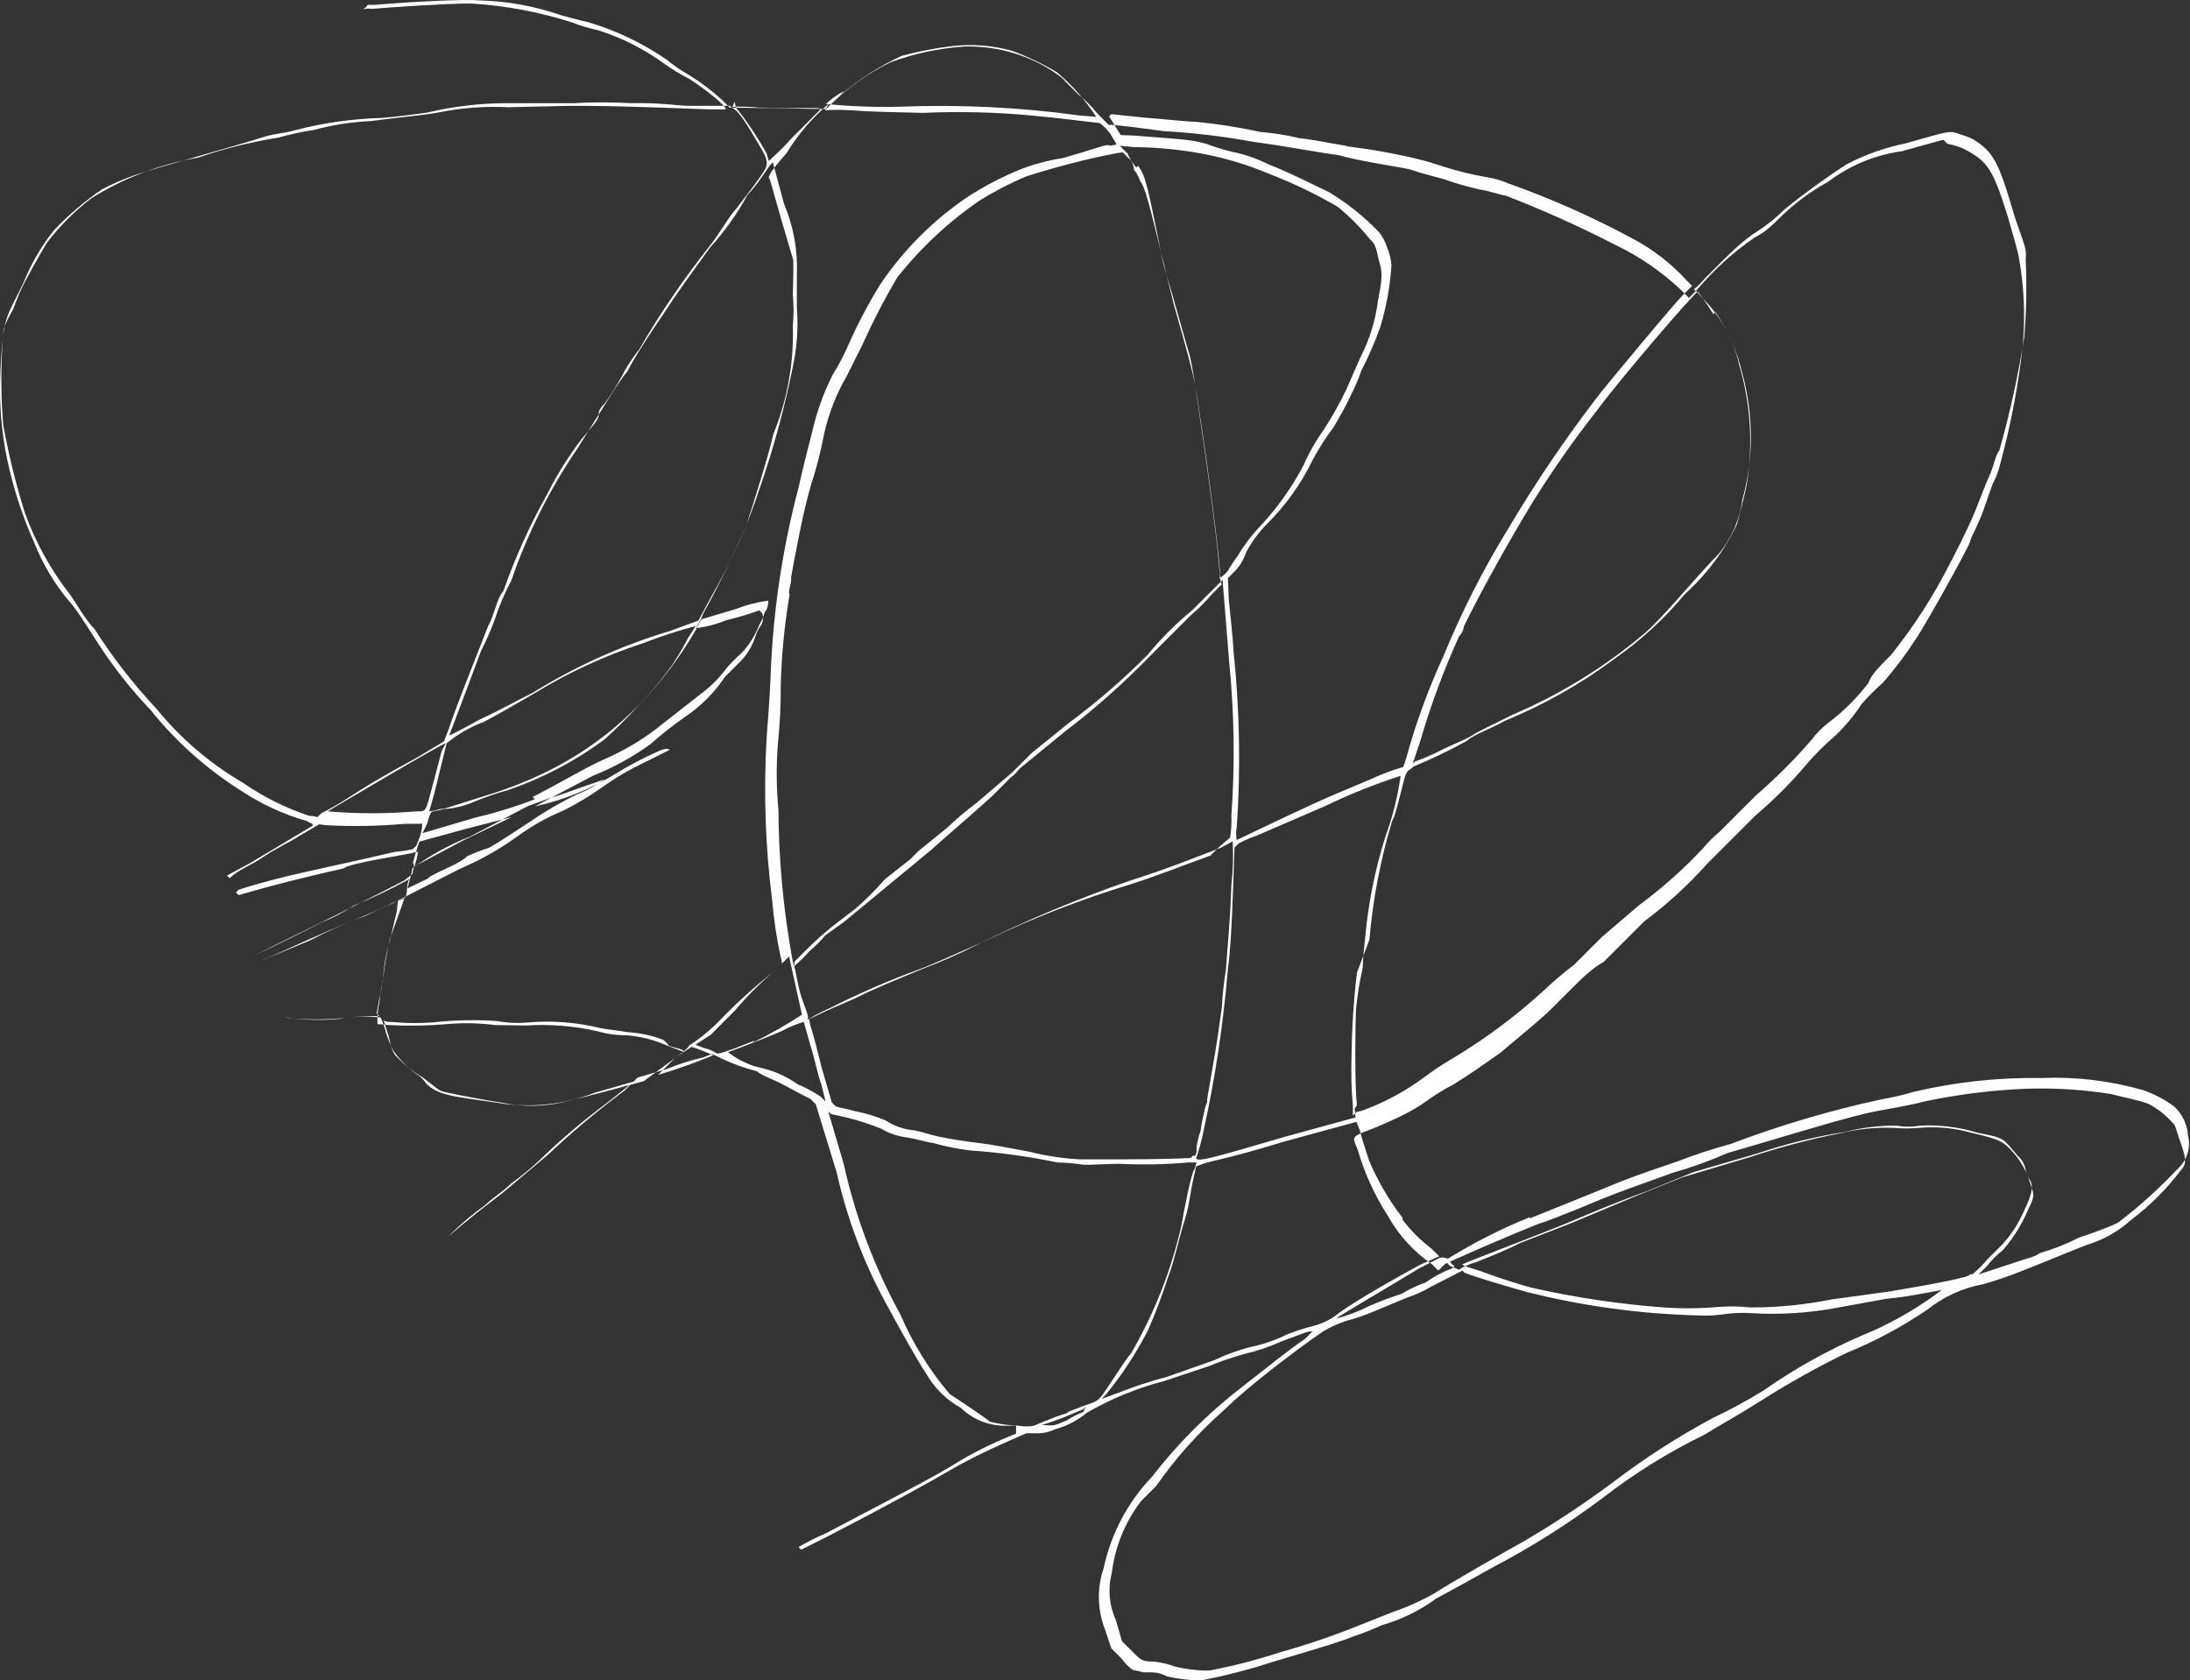 <?xml version="1.0" encoding="UTF-8"?> <svg xmlns="http://www.w3.org/2000/svg" width="1079" height="828" viewBox="0 0 1079 828" fill="none"><rect x="0" y="0" width="1079" height="828" fill="#333333" stroke="none"/><path d="M998.036 127.861C998.633 140.516 998.409 153.197 997.366 165.824C994.405 184.782 990.296 203.542 985.06 222.003C983.303 223.759 982.204 230.123 980.228 234.293C978.251 238.463 975.177 246.802 973.42 251.191C971.663 255.58 967.711 264.359 960.904 277.308C952.779 293.426 942.993 308.654 931.705 322.741C924.9 329.545 922.266 332.179 920.509 336.569C914.961 343.84 908.464 350.337 901.192 355.885C897.94 358.309 895.057 361.192 892.633 364.445C884.166 374.245 874.995 383.416 865.195 391.883C856.415 400.663 848.293 408.785 847.195 409.882C844.232 412.32 841.512 415.04 839.074 418.004C829.42 428.317 818.839 437.724 807.465 446.102L789.248 461.687C784.419 466.516 778.053 472.882 775.639 475.296C770.682 479.077 765.919 483.107 761.371 487.371C747.42 500.225 732.197 511.626 715.937 521.397C710.999 524.258 706.236 527.41 701.672 530.837C692.975 537.278 683.452 542.521 673.359 546.426C673.359 546.426 669.628 547.963 668.531 547.744L666.556 549.719L666.558 544.892C665.82 536.795 665.603 528.66 665.907 520.535C666.037 506.747 666.92 492.974 668.553 479.281L674.703 463.041C676.393 443.175 680.15 423.537 685.913 404.448C687.669 402.692 691.405 384.039 692.723 381.405C694.04 378.772 693.82 380.308 696.454 377.674C705.386 373.993 714.106 369.814 722.571 365.158C725.644 362.085 735.738 358.571 741.225 355.278C760.677 347.312 779.04 336.91 795.874 324.32C808.722 315.286 820.311 304.582 830.336 292.491C841.015 282.883 849.672 271.243 855.801 258.252C857.559 251.668 859.975 242.67 860.635 238.501C863.783 218.936 862.515 198.918 856.923 179.913C854.067 167.162 847.595 155.507 838.282 146.345C837.24 144.916 835.982 143.658 834.553 142.616C836.551 140.963 838.388 139.126 840.041 137.128L847.505 129.665C850.797 126.372 859.357 117.812 865.722 114.08C870.707 110.838 875.341 107.086 879.55 102.884C889.27 95.061 899.379 87.734 909.839 80.931C919.044 76.156 928.868 72.682 939.027 70.608C961.631 64.237 960.314 64.238 965.799 66.211C967.984 66.833 970.114 67.639 972.162 68.622C982.035 74.983 984.447 78.713 992.557 106.578C997.38 121.06 998.696 122.375 998.036 127.861ZM667.435 546.208L667.872 550.598L633.418 560.044C596.769 570.808 590.185 572.566 589.308 570.811C590.877 566.296 592.125 561.675 593.043 556.985C598.748 530.942 602.715 504.551 604.918 477.984C606.238 467.89 606.9 456.26 607.564 436.73L608.229 417.639L610.204 415.664C610.204 415.664 615.033 413.029 618.764 411.93L652.78 397.218C664.86 391.389 677.325 386.4 690.089 382.284C688.66 392.468 686.157 402.472 682.619 412.129C677.394 428.679 674.003 445.752 672.509 463.041C672.068 467.43 671.408 472.917 671.407 476.867C669.869 483.592 668.768 490.408 668.109 497.274C667.667 506.93 667.439 534.359 668.532 544.672L667.435 546.208ZM690.896 600.84C695.035 606.308 699.907 611.18 705.374 615.318L709.103 619.048L699.667 623.22C689.132 628.929 669.16 640.126 659.722 646.932C656.092 649.982 651.813 652.16 647.212 653.299C642.812 654.413 638.488 655.806 634.265 657.472C628.349 660.395 622.078 662.536 615.611 663.841C609.649 665.428 603.845 667.561 598.273 670.211L575.231 678.337C567.04 680.509 558.979 683.15 551.089 686.245L542.751 689.319L544.726 687.344C551.407 679.175 557.358 670.436 562.508 661.226L565.582 655.519C569.327 646.991 572.626 638.274 575.466 629.403C578.101 623.258 581.178 608.774 583.594 601.532C586.01 594.29 586.671 585.732 587.989 580.904L589.307 574.76C589.307 574.76 589.307 574.76 592.818 573.442C596.33 572.124 607.302 570.365 632.101 562.677L668.31 552.791L670.064 557.179C670.722 560.471 672.695 565.956 674.449 571.66C678.747 581.849 684.35 591.436 691.116 600.182L690.896 600.84ZM714.149 621.46C714.844 622.366 715.656 623.178 716.562 623.873L715.465 624.97C710.78 626.709 706.352 629.072 702.298 631.995C698.234 633.4 694.334 635.241 690.666 637.485C685.143 639.234 679.722 641.287 674.426 643.635C669.243 646.25 663.799 648.311 658.185 649.785C659.283 648.687 686.937 632.44 699.227 624.975L709.104 619.925C709.104 619.925 711.079 618.827 714.37 620.801L714.149 621.46ZM753.654 600.381L783.063 588.523C804.131 579.739 807.861 578.64 826.515 572.271C835.06 568.947 843.779 566.087 852.632 563.704C876.771 554.527 901.566 547.183 926.807 541.736C932.218 540.819 937.569 539.572 942.828 538.001C963.461 533.141 984.614 530.85 1005.81 531.179C1022.62 530.477 1039.44 532.472 1055.62 537.088C1061.2 538.963 1066.46 541.701 1071.19 545.202C1075.22 548.895 1077.66 554.007 1077.99 559.463C1078.73 562.352 1078.68 565.39 1077.83 568.25C1076.98 571.111 1075.36 573.687 1073.16 575.702C1064.28 585.154 1054.66 593.888 1044.4 601.824C1043.09 603.141 1033.21 606.875 1023.99 609.95C1017.96 613.048 1011.64 615.549 1005.12 617.416C1003.25 618.652 1001.16 619.545 998.976 620.052L974.836 627.959L979.226 623.568C981.387 620.774 983.895 618.267 986.689 616.106C991.91 610.167 996.136 603.422 999.202 596.133C1002.5 589.33 1002.5 589.329 999.866 581.869C997.993 576.006 994.762 570.669 990.436 566.293C986.707 562.563 985.61 561.466 971.347 558.179C962.868 555.772 954.014 554.957 945.235 555.775C941.438 556.107 937.62 556.108 933.824 555.779C924.675 555.343 915.51 556.232 906.614 558.421C891.68 561.369 876.948 565.257 862.505 570.064L828.708 580.168L805.883 589.393L773.403 603.008L749.043 612.452C741.8 616.185 731.706 620.137 727.317 621.894C724.302 622.729 721.42 623.986 718.757 625.628C718.757 625.628 718.757 625.627 714.149 623.654C713.5 622.708 712.682 621.89 711.736 621.241C725.101 612.805 739.206 605.602 753.875 599.723L753.654 600.381ZM971.105 627.741C969.832 628.721 968.313 629.329 966.716 629.498C959.913 631.475 943.015 634.333 929.849 636.532L902.419 640.27C889.272 642.929 875.892 644.257 862.481 644.233C856.208 643.564 849.881 643.567 843.608 644.24C835.718 644.796 827.8 644.799 819.91 644.247C798.425 642.657 777.085 639.511 756.058 634.832C751.011 633.736 736.749 629.132 732.361 627.378C727.973 625.624 719.855 623.651 720.514 622.993C721.172 622.334 765.503 605.644 776.476 600.813C782.621 598.178 797.763 591.81 811.37 586.978L834.415 577.533L866.016 568.307C880.024 563.561 894.414 560.033 909.028 557.761C917.335 555.589 925.899 554.552 934.483 554.68C938.258 555.338 942.119 555.336 945.894 554.677C955.537 554.134 965.196 555.321 974.418 558.18C988.023 560.809 986.706 560.809 994.164 569.584C996.356 571.498 997.762 574.153 998.112 577.042C998.604 578.857 999.421 580.567 1000.52 582.089C1001.84 585.599 1001.18 588.891 995.033 601.181C992.763 605.468 989.96 609.451 986.69 613.034L979.226 620.497C976.961 623.199 974.465 625.695 971.764 627.96L971.105 627.741ZM961.667 633.23C958.587 634.495 955.705 636.196 953.108 638.28C941.882 646.369 929.724 653.077 916.895 658.259C900.083 665.548 884.053 674.523 869.05 685.046C860.964 690.035 852.611 694.58 844.03 698.659C826.82 707.859 810.38 718.431 794.868 730.272C780.711 740.81 765.982 750.559 750.751 759.472C742.85 763.863 716.514 778.793 706.637 785.159C700.067 788.878 693.16 791.966 686.008 794.382L669.987 800.751C657.154 805.951 644.039 810.425 630.703 814.149C619.28 817.907 607.625 820.916 595.811 823.157C590.119 823.192 584.444 822.531 578.914 821.188C575.722 820.022 572.411 819.213 569.041 818.777C563.994 818.559 562.896 818.78 559.606 815.489L552.806 808.689L549.738 798.156C546.446 790.934 545.751 782.795 547.77 775.116C549.326 762.182 554.332 749.902 562.264 739.563L569.727 732.101C579.304 718.364 590.509 705.834 603.093 694.785C614.288 683.59 639.749 664.272 652.04 655.93C655.577 653.845 659.329 652.151 663.233 650.879C668.557 649.443 673.765 647.608 678.814 645.389L693.079 639.459C697.293 638.082 701.341 636.241 705.149 633.97L715.026 628.92L720.512 626.065L721.609 627.162C727.972 629.574 740.478 633.301 752.107 636.588C780.036 643.623 808.666 647.515 837.463 648.191C840.98 648.36 844.505 648.212 847.996 647.749C853.148 646.934 858.375 646.711 863.576 647.086C877.383 647.869 891.235 646.981 904.831 644.439L928.97 640.042C942.576 638.721 952.67 636.085 960.131 635.204L965.178 633.668L961.667 633.23ZM525.632 696.347C518.17 698.544 511.368 701.837 509.393 702.496C506.928 702.968 504.396 702.969 501.931 702.499C497.119 702.371 492.336 701.709 487.669 700.528C485.914 698.773 471.654 689.342 467.924 686.93C457.894 675.129 449.688 661.892 443.58 647.658C430.84 624.458 421.465 599.562 415.735 573.718L408.063 547.608L409.38 548.924L417.279 550.677C423.031 552.11 428.676 553.941 434.174 556.157C438.204 558.53 442.689 560.025 447.337 560.543C451.506 561.2 457.212 562.953 459.626 563.171C465.731 564.917 471.967 566.163 478.275 566.896C492.657 567.887 506.954 569.862 521.064 572.807C525.254 572.872 529.434 573.237 533.571 573.9C537.302 574.118 545.421 573.458 551.565 573.456C562.904 574.011 574.267 573.787 585.577 572.787L589.527 572.785L588.648 575.858C586.892 577.614 583.156 597.583 582.056 603.947C577.007 626.072 568.64 647.307 557.24 666.933C554.167 670.006 544.507 686.246 541.873 688.88C539.239 691.514 538.8 690.637 526.291 695.688L525.632 696.347ZM533.751 695.686C530.918 696.814 528.199 698.211 525.632 699.857C519.487 702.492 519.486 702.493 515.756 702.275C512.025 702.057 511.367 703.154 523.218 698.761L533.752 694.369L535.069 693.052L533.751 695.686ZM500.613 706.449C491.291 710.057 482.266 714.387 473.619 719.403C460.67 727.527 445.526 735.213 406.68 755.632C402.162 757.562 397.766 759.761 393.513 762.219C393.788 762.795 394.252 763.26 394.829 763.535L407.119 757.387C440.698 740.041 460.669 728.844 469.229 723.794C477.789 718.744 492.493 711.937 498.638 709.302L505.66 706.228L510.488 706.227C513.746 706.34 516.984 705.661 519.924 704.249C525.633 702.672 530.945 699.902 535.507 696.124C547.398 689.228 560.17 683.983 573.474 680.532L595.858 673.065C601.511 670.736 607.302 668.755 613.196 667.134C619.609 665.632 625.858 663.498 631.85 660.764L643.701 656.372L646.772 655.933L643.041 659.664C634.92 665.152 623.288 674.591 611.436 683.811C595.007 696.532 580.256 711.283 567.535 727.712C555.646 740.16 547.437 755.659 543.82 772.485C540.398 782.408 540.628 793.223 544.469 802.986L547.539 812.2L552.584 817.246C554.123 819.477 556.056 821.41 558.288 822.949C558.288 822.949 561.359 823.388 563.334 824.046L568.161 824.044C570.545 824.2 572.867 824.872 574.964 826.016C580.501 827.321 586.169 827.983 591.859 827.986C603.668 825.723 615.322 822.715 626.752 818.978C654.842 810.631 660.548 808.873 666.473 806.458C671.396 804.803 676.231 802.897 680.958 800.747C690.596 797.986 699.663 793.525 707.733 787.573C713.22 784.719 727.047 777.034 736.045 771.984C754.857 762.109 772.839 750.729 789.817 737.955C805.32 725.956 822.016 715.582 839.639 706.998C851.93 699.534 853.905 698.875 870.586 688.336C881.34 681.531 898.238 672.09 909.87 666.601C923.822 660.916 937.137 653.777 949.595 645.303C957.573 638.94 966.996 634.64 977.029 632.785C983.581 630.94 990.027 628.742 996.34 626.197C1009.95 620.926 1025.53 614.119 1031.23 612.362C1038.13 609.895 1044.47 606.088 1049.89 601.163C1059.29 594.11 1067.64 585.759 1074.7 576.359C1077.77 573.286 1076.67 569.556 1074.04 562.096C1071.41 554.637 1072.29 555.075 1069.88 552.662C1066.63 549.077 1062.77 546.105 1058.47 543.888C1054.08 542.134 1044.86 540.382 1040.04 539.067C1026.4 536.913 1012.59 536.036 998.784 536.447C981.964 537.099 965.227 539.161 948.75 542.608C943.922 543.926 934.706 545.683 927.245 547.002C919.784 548.321 911.005 550.52 888.62 557.11C866.236 563.7 859.872 565.676 851.313 568.093C842.401 571.998 833.236 575.299 823.882 577.976C806.544 584.345 797.766 586.981 777.794 595.545C769.894 598.62 760.896 602.353 758.043 603.012C741.145 609.82 725.563 616.628 711.956 622.776L708.663 626.069L705.592 622.998C696.507 616.766 688.997 608.505 683.656 598.868C677.217 588.889 672.268 578.023 668.964 566.615C666.333 560.472 666.333 560.472 670.722 558.277C677.523 555.771 684.19 552.911 690.694 549.712C694.747 547.759 698.637 545.483 702.326 542.906C706.688 539.672 711.314 536.808 716.153 534.344C725.371 528.635 730.42 524.903 739.199 518.756C752.807 507.341 759.611 501.854 765.318 496.146C766.416 495.049 770.806 490.659 774.537 486.928C778.269 483.196 784.635 476.83 790.122 473.975C798.243 465.854 801.316 462.781 810.096 454.001C821.424 445.568 831.868 436.006 841.266 425.464C846.973 419.757 851.362 415.367 864.971 401.758C873.912 394.191 882.208 385.895 889.775 376.954C894.208 371.745 899.054 366.899 904.263 362.466C909.177 357.798 913.524 352.568 917.214 346.883C920.507 343.159 924.027 339.639 927.751 336.346C933.594 329.641 938.949 322.526 943.776 315.056C948.825 307.813 968.806 271.6 970.563 267.211C970.911 265.664 971.504 264.182 972.32 262.821L976.272 254.043L981.763 238.462C983.437 235.349 984.693 232.028 985.496 228.586C990.811 209.092 994.56 189.204 996.707 169.115C997.873 155.117 997.213 141.029 994.745 127.204C994.307 124.132 991.677 115.355 989.266 106.798C981.813 83.102 979.4 79.373 966.894 73.014C964.475 72.069 961.979 71.335 959.434 70.822L957.46 68.847L936.831 74.558C923.75 76.354 911.352 81.499 900.839 89.492C891.623 94.532 883.193 100.893 875.817 108.372C873.842 110.347 869.672 114.517 864.624 116.932C853.893 124.287 844.218 133.076 835.87 143.054C832.797 146.127 832.138 146.787 832.138 146.787L828.409 143.057C818.819 133.953 807.864 126.404 795.94 120.685C778.314 111.631 760.225 103.506 741.748 96.345C738.676 95.907 733.191 93.934 728.583 93.277C722.713 91.931 716.925 90.248 711.249 88.236C706.421 86.921 699.4 85.168 695.89 83.852C692.379 82.537 670.218 79.691 659.467 76.402C655.736 76.184 628.308 71.147 618.434 70.053C603.426 67.262 588.256 65.434 573.013 64.581C561.823 63.049 548.656 61.298 546.242 61.518L544.926 60.202C544.926 60.202 543.61 58.886 540.539 55.815C537.84 52.393 534.748 49.3 531.326 46.602L524.964 40.24C524.278 39.326 523.465 38.513 522.551 37.827C515.622 32.619 507.823 28.683 499.515 26.203C491.624 23.821 483.401 22.714 475.158 22.921C462.786 23.758 450.595 26.347 438.949 30.612C428.194 35.819 418.339 42.712 409.758 51.029L407.124 53.663L399.663 53.665C394.836 53.666 384.084 53.011 375.526 53.233L359.507 53.02L355.778 49.291C350.777 44.681 345.34 40.566 339.544 37.007C335.603 34.771 331.86 32.203 328.355 29.331C316.525 21.212 303.497 14.996 289.742 10.91C285.353 10.034 279.648 8.281 276.795 7.623C263.527 2.972 249.603 0.459 235.544 0.176C230.058 -0.48 203.725 0.844 193.192 1.726C182.659 2.607 185.074 2.386 181.124 2.387C180.536 3.384 179.706 4.214 178.71 4.802C180.104 4.25 181.623 4.098 183.098 4.362C191.217 3.701 219.086 1.717 231.813 1.713C248.894 2.715 265.778 5.881 282.06 11.133C286.115 12.729 290.299 13.975 294.567 14.859C306.375 18.578 317.493 24.208 327.477 31.526C331.391 34.298 335.497 36.789 339.763 38.981C346.784 43.368 359.289 53.239 357.313 53.898L349.852 53.901C298.285 51.942 291.922 52.164 279.634 52.168L250.449 52.835C239.201 52.259 227.924 53.073 216.874 55.26C206.121 57.238 202.391 57.02 182.641 59.66C173.146 60.092 163.727 61.567 154.552 64.057C148.699 64.926 142.909 66.174 137.216 67.793C123.717 69.941 110.428 73.249 97.495 77.68C78.883 80.877 61.068 87.665 45.044 97.666C36.798 103.99 29.418 111.37 23.094 119.616C19.361 125.981 12.555 137.613 9.48 144.636L6.406 152.537C4.596 155.542 3.054 158.698 1.796 161.973C1.356 166.362 0.255 176.237 0.031 188.745C-0.251 203.375 1.367 217.98 4.845 232.191C7.79 244.307 11.825 256.13 16.902 267.517C20.888 277.497 26.361 286.815 33.132 295.159C36.861 298.888 42.563 308.103 47.388 315.562C55.165 327.82 64.128 339.282 74.149 349.785C86.747 365.484 101.871 378.976 118.9 389.708C128.9 396.304 139.85 401.333 151.371 404.62C152.468 405.717 155.101 405.716 153.784 407.033L123.277 425.256L111.865 431.402L113.181 432.719C117.352 428.548 123.058 426.791 129.862 422.18C136.665 417.57 143.468 414.716 147.858 411.643L157.296 406.153L160.368 406.591C173.459 407.31 186.585 407.086 199.646 405.921L207.108 405.917C208.205 404.82 208.423 407.234 206.886 412.282L205.129 416.671L203.374 418.427C200.482 419.069 197.548 419.511 194.595 419.747C159.044 428.097 139.075 431.394 117.568 438.423L116.251 439.74L117.567 441.056C134.904 436.004 150.045 432.269 169.357 427.874C171.771 425.459 196.569 421.722 202.713 420.403C203.772 420.023 204.882 419.8 206.006 419.743L205.346 423.035C204.686 425.888 203.37 428.521 203.37 429.837C203.369 431.154 201.613 431.594 199.637 433.57C183.616 442.133 151.793 457.722 125.018 470.897C138.844 464.529 148.721 459.479 158.597 454.428C164.064 452.28 169.287 449.558 174.179 446.305C183.331 442.556 192.27 438.304 200.954 433.569L203.588 430.935L201.832 432.691C201.009 434.328 200.56 436.126 200.514 437.957C200.493 439.371 200.27 440.776 199.854 442.128L179.443 451.57C173.738 453.327 162.545 458.378 153.986 462.111C145.427 465.844 137.746 469.576 127.212 473.968L152.669 463.428C160.807 459.195 169.158 455.383 177.688 452.009C183.614 449.593 190.637 446.518 193.71 444.762L199.196 442.785L191.948 463.195C190.613 469.137 189.586 475.142 188.87 481.189C188.472 484.817 187.81 488.411 186.891 491.943L185.573 499.403L186.89 500.72C182.496 500.604 178.098 500.753 173.722 501.164C162.58 502.593 151.308 502.67 140.15 501.393L134.005 501.395L141.465 501.393C149.963 502.664 158.587 502.882 167.139 502.043C173.875 500.845 180.749 500.62 187.548 501.378C188.645 503.781 189.524 506.278 190.177 508.838C191.157 511.836 192.329 514.768 193.686 517.615C196.982 522.166 200.98 526.165 205.532 529.46C207.298 530.583 208.796 532.081 209.919 533.848C215.622 539.551 222.425 540.207 244.367 543.272C260.74 546.157 277.594 544.481 293.084 538.428L312.176 532.936L307.786 537.327C294.589 547.109 281.982 557.665 270.033 568.938L247.644 587.816C236.45 596.378 230.744 600.768 220.867 609.329L215.817 614.378C218.232 611.964 220.866 609.33 222.622 607.574C227.647 602.591 233.081 598.038 238.866 593.962C241.939 590.889 248.084 586.938 251.815 583.207C258.062 578.714 263.935 573.722 269.374 568.28C278.765 559.446 288.659 551.164 299.006 543.474L311.517 533.595L314.151 530.962L328.415 526.788C334.235 524.363 340.258 522.451 346.411 521.076L350.801 519.319L355.847 521.731C361.346 524.31 367.076 526.365 372.961 527.87C374.935 529.844 380.639 531.598 386.343 534.669C392.048 537.739 396.874 540.37 399.288 541.467L401.92 544.099L412.222 577.67C417.213 599.952 425.256 621.437 436.121 641.517C444.893 657.752 453.007 672.014 456.078 676.401C460.125 683.681 466.127 689.684 473.407 693.731C476.366 696.608 479.87 698.865 483.713 700.371C487.556 701.877 491.66 702.602 495.787 702.501L500.615 702.499L500.613 706.449ZM362.799 54.554C366.528 58.283 371.352 67.059 374.642 72.544C377.932 78.029 378.809 80.662 376.394 84.393C373.979 88.124 370.247 93.172 362.564 103.049C359.491 106.122 354.66 114.901 349.611 121.267C336.825 137.373 325.231 154.392 314.924 172.187C311.528 176.403 308.585 180.964 306.142 185.795C303.699 190.271 300.986 194.595 298.019 198.743C296.702 200.06 294.726 202.036 294.945 204.45C295.164 206.864 290.555 211.472 286.604 216.301C280.129 224.746 274.469 233.785 269.699 243.297C261.073 258.658 253.799 274.741 247.959 291.361C244.886 294.434 243.566 303.211 240.493 308.479C232.367 329.328 224.899 347.763 221.165 358.955L218.751 365.319L205.581 373.223C189.34 382.006 180.781 387.055 169.368 394.52C165.819 396.758 162.156 398.81 158.394 400.668L156.419 402.643C155.068 402.227 153.664 402.006 152.25 401.986C140.716 398.13 129.785 392.667 119.779 385.758C103.426 376.228 88.933 363.818 77.001 349.127C65.644 337.01 55.438 323.863 46.512 309.858C42.125 305.47 37.738 297.572 34.668 293.185C24.967 280.823 17.339 266.966 12.08 252.157C7.687 238.054 4.173 223.691 1.561 209.151C0.521 196.157 0.379 183.107 1.135 170.092C1.241 163.134 2.972 156.295 6.188 150.122L11.457 139.588C15.186 130.18 20.291 121.378 26.607 113.47C33.751 105.896 41.7 99.124 50.312 93.275C55.345 90.652 60.551 88.377 65.894 86.467C74.234 83.392 122.074 70.212 128.219 68.015C134.364 65.819 138.972 66.037 145.775 64.06C159.623 60.482 173.832 58.489 188.128 58.121C196.247 57.46 205.903 56.14 210.512 55.481C223.377 52.393 236.563 50.841 249.792 50.86L282.268 50.85C291.769 50.293 301.293 50.291 310.793 50.841C317.31 50.702 323.831 50.919 330.324 51.492C334.62 52.002 338.944 52.221 343.27 52.147L354.241 52.144L359.507 52.142L362.799 54.554ZM360.825 52.58C365.218 52.462 369.614 52.607 373.99 53.015L392.641 53.229L401.419 53.226C401.419 53.226 404.052 53.225 404.491 53.664L389.565 68.59C386.639 71.949 383.485 75.103 380.126 78.028L378.809 79.345L377.713 75.615C373.358 67.763 368.37 60.28 362.798 53.238C361.702 50.386 362.141 49.947 362.141 49.947L360.825 52.58ZM406.466 54.321C410.559 54.07 414.662 54.069 418.754 54.318C430.603 55.192 439.381 55.188 454.741 55.622C472.598 54.809 490.488 55.243 508.283 56.921C516.402 57.577 541.855 60.641 541.855 60.641C543.755 62.089 545.452 63.786 546.9 65.686L550.19 71.171L546.898 71.831C545.582 70.515 540.754 73.149 523.197 77.983C513.998 79.385 505.053 82.123 496.644 86.11C489.959 89.149 483.502 92.672 477.329 96.65C459.953 108.257 445.035 123.175 433.428 140.55C427.77 149.801 422.71 159.405 418.278 169.301C415.968 174.693 413.252 179.902 410.154 184.883C405.77 193.598 402.452 202.808 400.272 212.315C397.855 222.19 395.877 228.994 393.459 240.186C385.29 271.092 380.644 302.82 379.606 334.766C379.163 346.616 377.842 360.221 377.621 365.268C376.18 391.413 377.126 417.635 380.448 443.606C381.242 452.974 382.632 462.281 384.609 471.472C384.988 472.531 385.209 473.64 385.266 474.763C385.266 474.763 383.509 476.52 381.533 478.496C372.464 485.592 363.885 493.292 355.853 501.544C350.995 506.706 345.543 511.275 339.61 515.154C338.81 516.38 337.763 517.427 336.537 518.227L328.639 515.158C322.311 512.377 315.563 510.672 308.672 510.116C303.847 510.16 299.041 509.497 294.409 508.147C282.831 505.514 270.934 504.557 259.082 505.305L243.94 505.091C235.936 504.051 227.84 503.906 219.803 504.659C210.461 505.445 201.076 505.595 191.715 505.108C189.824 504.842 187.919 504.696 186.01 504.671C186.01 504.671 185.572 500.282 186.891 494.137C187.173 490.582 187.763 487.057 188.65 483.603C188.989 476.379 190.245 469.226 192.388 462.317L195.464 449.15L196.123 443.665L206 438.614L226.63 428.074C236.55 423.861 245.972 418.559 254.723 412.266C261.844 407.019 269.583 402.669 277.766 399.313C284.248 396.037 290.484 392.294 296.423 388.115C303.125 383.305 310.25 379.117 317.711 375.601L330.002 369.452C330.002 369.452 328.686 368.136 324.516 370.112C317.168 373.346 310.055 377.087 303.228 381.31C290.992 388.87 277.558 394.292 263.505 397.342L292.255 382.192C302.305 378.196 311.816 372.958 320.567 366.603C325.864 361.888 331.434 357.49 337.248 353.432C345.164 348.163 351.954 341.374 357.223 333.457C358.32 332.36 361.394 329.286 364.028 326.652C367.773 323.079 370.565 318.628 372.151 313.703C372.688 311.905 373.503 310.202 374.566 308.655C375.883 307.338 376.543 303.169 375.226 301.853L374.13 300.756C368.814 302.678 363.392 304.292 357.89 305.589C353.111 307.555 348.093 308.884 342.968 309.543C344.394 307.075 345.642 304.508 346.701 301.862C354.538 287.784 361.575 273.276 367.78 258.407C369.756 252.921 379.861 220.442 380.96 214.078C387.897 197.101 391.192 178.859 390.632 160.533C391.083 155.569 391.085 150.574 390.637 145.61L390.861 134.419L390.862 128.276L385.163 108.968C382.094 98.436 379.465 88.342 379.026 87.903C378.587 87.465 377.709 86.588 387.587 75.393C393.178 66.2 400.221 57.972 408.442 51.029L406.466 54.321ZM413.271 47.516C422.626 39.475 433.038 32.754 444.217 27.539C452.422 25.298 460.785 23.681 469.234 22.703C479.172 21.58 489.232 22.396 498.856 25.107C506.469 27.954 513.812 31.477 520.797 35.633C528.266 41.965 534.769 49.356 540.1 57.57L531.981 56.914C502.909 52.897 473.539 51.438 444.209 52.554C431.759 52.897 419.301 52.46 406.906 51.248C409.58 48.699 412.611 46.555 415.905 44.883L413.271 47.516ZM558.744 83.677C560.116 85.369 561.157 87.303 561.814 89.381C564.885 92.452 569.048 112.858 578.252 149.72C585.705 176.05 587.02 180.876 588.773 189.214C594.904 230.027 600.595 271.718 601.03 284.884L601.907 287.955L596.858 293.005C593.878 296.596 590.572 299.901 586.981 302.882L560.86 329.003C549.356 340.409 537.111 351.042 524.204 360.832L502.254 378.833C501.008 380.499 499.53 381.978 497.864 383.224L494.792 386.296L489.304 391.783C485.573 395.515 460.77 416.808 458.795 418.784L415.993 454.127L406.555 460.932C404.307 463.648 401.808 466.148 399.091 468.396C396.969 470.805 394.696 473.078 392.287 475.2C390.97 476.517 390.971 476.517 389 464.448C385.49 442.901 383.663 421.112 383.534 399.279C382.48 388.116 382.411 376.881 383.326 365.705C384.277 356.667 384.719 347.583 384.651 338.496C385.003 323.195 386.475 307.939 389.054 292.852C387.957 291.755 390.373 286.707 389.715 284.732C392.133 271.346 395.87 251.376 399.605 238.867C402.274 230.75 404.402 222.467 405.976 214.069C408.189 203.962 411.969 194.262 417.177 185.319L424.641 170.397C429.812 158.899 435.603 147.688 441.988 136.817C453.549 122.199 467.237 109.399 482.595 98.842C489.879 94.294 497.512 90.329 505.421 86.985C520.313 82.185 535.483 78.296 550.847 75.34L553.261 75.12L556.99 78.849C556.332 77.314 558.745 81.043 558.744 83.677ZM559.841 82.579C558.072 80.446 556.596 78.085 555.454 75.559L551.725 71.83L558.528 72.485C569.566 72.578 580.577 73.602 591.442 75.547C603.038 77.673 614.367 81.055 625.231 85.631C636.911 90.125 648.211 95.551 659.019 101.858C664.727 106.506 669.945 111.724 674.594 117.432C677.007 119.845 677.665 120.503 678.98 126.647C680.294 132.79 682.05 133.229 678.974 147.712C677.782 157.671 674.805 167.336 670.186 176.242L663.379 191.824C660.083 198.717 656.344 205.388 652.182 211.795C648.293 217.215 644.982 223.026 642.302 229.134C636.479 240.244 629.167 250.508 620.568 259.642C616.464 263.984 612.856 268.769 609.811 273.909C607.968 276.361 606.281 278.928 604.761 281.592C601.029 285.323 601.03 285.322 601.031 281.372C599.94 264.037 590.088 193.163 586.364 175.829C585.048 171.88 579.569 151.475 573.212 130.192C565.106 90.038 564.449 86.746 560.72 81.701L559.841 82.579ZM596.378 421.593C582.771 426.425 572.238 430.816 557.315 435.649C532.721 443.11 508.73 452.434 485.55 463.54C469.968 470.348 460.75 474.74 452.411 477.815C437.569 483.253 423.06 489.559 408.957 496.7C405.063 498.35 401.318 500.334 397.764 502.628C396.447 503.945 396.447 503.945 397.764 502.628C399.081 501.311 396.45 496.484 394.696 490.779C392.942 485.075 392.067 478.492 391.409 476.517L391.41 473.884L397.556 467.737C407.654 457.64 415.116 452.81 421.481 447.761C426.646 443.28 431.486 438.439 435.968 433.274L448.479 423.396L452.65 419.225L466.478 408.029C470.978 403.712 475.742 399.68 480.744 395.956L498.743 380.59C502.475 376.858 506.864 372.469 508.182 371.151L526.619 356.224C540.403 346.031 553.391 334.803 565.47 322.637C572.035 314.606 579.389 307.252 587.42 300.687L598.614 289.493C602.346 285.762 603.005 285.102 602.347 285.761L605.624 326.356C608.136 351.513 608.496 376.839 606.698 402.059C606.854 405.656 606.632 409.26 606.036 412.812C602.912 415.217 599.977 417.86 597.256 420.715L596.378 421.593ZM278.598 542.823C268.606 545.311 258.186 545.539 248.098 543.49C239.321 542.176 225.716 539.547 220.67 538.452C215.623 537.356 216.94 537.356 208.384 530.995C203.809 528.256 199.606 524.938 195.88 521.124C193.905 519.15 193.246 518.493 191.493 510.594L189.083 502.913C190.394 503.484 191.828 503.711 193.251 503.571C199.888 504.233 206.57 504.304 213.22 503.784C223.786 502.615 234.434 502.392 245.038 503.115C250.172 504.086 255.42 504.306 260.618 503.768C272.472 502.813 284.4 503.773 295.946 506.61C300.334 507.486 306.039 507.923 308.892 508.58C314.973 508.897 320.969 510.153 326.665 512.305C327.805 513.205 328.836 514.236 329.736 515.376L333.466 516.472C336.757 517.13 337.854 518.226 335.879 518.885L317.223 532.715C317.223 532.715 286.279 541.284 278.818 542.603L278.598 542.823ZM217.652 369.927L213.257 386.607C209.522 400.432 210.181 399.773 205.354 399.775C190.751 401.034 176.069 401.039 161.467 399.789C161.467 399.789 216.556 367.075 219.628 366.196L217.652 369.927ZM237.624 356.097C245.745 351.926 257.596 344.9 263.741 341.387C280.356 331.217 298.109 323.035 316.633 317.013C325.178 313.691 333.897 310.831 342.749 308.446L339.016 314.372C336.75 318.742 334.259 322.99 331.552 327.101C315.746 349.621 294.537 367.814 269.873 380.005C261.089 384.341 251.992 388.011 242.66 390.985L218.96 398.453C217.454 398.463 215.963 398.763 214.569 399.333L211.498 399.772L213.915 391.214L220.066 366.197C225.418 361.852 231.417 358.37 237.844 355.878L237.624 356.097ZM344.066 305.813L330.24 310.864C306.387 317.996 283.583 328.259 262.425 341.387C257.378 343.802 246.404 349.95 236.747 354.342C220.067 363.563 221.384 362.247 221.384 362.247C221.384 362.247 233.464 330.424 236.978 320.768C239.577 315.724 241.851 310.519 243.786 305.186C245.923 298.593 248.642 292.204 251.911 286.092C259.797 263.087 270.725 241.239 284.407 221.13L301.312 194.134C303.791 190.102 306.503 186.217 309.435 182.501C311.192 178.112 323.047 160.115 326.34 155.506C332.707 145.629 339.513 136.191 350.05 121.705C357.141 113.914 363.259 105.291 368.271 96.026C373.32 90.977 378.369 82.418 379.686 81.101C381.003 79.784 380.785 80.003 380.785 80.003L386.263 100.409C390.942 111.421 393.112 123.339 392.615 135.297L392.61 151.535C393.277 160.187 392.832 168.889 391.285 177.429C387.143 198.796 381.49 219.843 374.369 240.412C368.217 259.198 360.122 277.292 350.214 294.399L344.066 305.813ZM203.37 425.449C203.37 425.449 205.787 416.451 206.666 414.696L229.051 408.544L252.092 402.612L228.39 414.03L204.028 426.985L203.59 425.229L203.37 425.449ZM210.829 432.908L200.734 437.737C200.734 437.737 203.15 429.179 203.15 427.863C211.869 421.456 221.387 416.215 231.462 412.274L260.213 397.124L271.844 392.951C278.647 390.974 286.767 387.68 290.498 386.581L297.959 383.946C293.753 386.994 289.182 389.501 284.352 391.411C276.336 395.273 268.631 399.751 261.307 404.804C253.845 409.634 245.725 415.122 240.897 417.756C237.217 418.887 233.622 420.282 230.142 421.929C226.411 425.661 217.193 428.737 211.707 432.03L210.829 432.908ZM263.506 393.831C253.993 397.495 244.241 400.504 234.319 402.837L208.203 410.526L210.618 405.478C210.958 403.55 211.626 401.694 212.594 399.992L218.74 398.673C223.966 398.318 229.09 397.054 233.882 394.938C239.323 392.704 244.893 390.797 250.561 389.227C267.46 383.408 283.372 375.043 297.746 364.417C303.686 359.097 309.329 353.454 314.648 347.515C325.422 336.496 334.787 324.183 342.529 310.86L345.602 305.154L361.842 300.321C367.219 298.231 372.813 296.757 378.52 295.927C378.52 295.927 378.739 299.657 376.763 301.632C376.222 303.809 375.332 305.885 374.128 307.778C372.169 312.884 369.264 317.575 365.565 321.605C362.887 323.895 360.393 326.389 358.103 329.067C354.471 334.019 350.103 338.387 345.152 342.019L322.764 359.58C314.764 365.581 306.067 370.595 296.865 374.511C287.209 378.903 280.625 383.292 262.409 392.734L263.506 393.831ZM325.123 528.764C325.123 528.764 323.367 530.519 332.587 521.3L340.707 515.812C344.437 516.908 351.459 519.977 351.459 519.977C342.56 523.665 333.477 526.891 324.245 529.641L325.123 528.764ZM399.296 515.135C401.269 521.059 403.021 530.275 404.775 534.663L406.749 542.781L404.336 540.368C400.742 537.954 396.921 535.897 392.927 534.227C387.147 530.127 380.569 527.288 373.62 525.895C368.187 524.46 363.108 521.922 358.7 518.44C358.7 518.44 374.501 512.728 385.475 507.897C388.826 506.076 392.356 504.605 396.008 503.506L399.296 515.135ZM371.867 512.73C355.846 519.099 354.531 519.098 353.214 519.099C351.342 517.858 349.261 516.967 347.071 516.468C345.561 516.008 344.093 515.421 342.683 514.714L350.144 509.885L361.998 498.03C368.097 490.835 374.777 484.155 381.973 478.056L387.021 473.008L388.777 471.252L395.132 499.996C387.286 505.075 379.152 509.693 370.77 513.828L371.867 512.73ZM589.529 567.519C589.529 567.519 589.089 570.591 587.772 569.275C587.497 569.852 587.032 570.317 586.455 570.592C584.042 570.812 568.681 571.256 554.637 571.26L532.255 571.268C523.885 570.867 515.578 569.62 507.461 567.545C498.245 565.793 486.397 563.601 482.008 563.164C477.619 562.726 467.746 561.194 462.699 560.098C457.652 559.002 455.897 558.125 450.85 557.03C445.601 556.624 440.541 554.889 436.149 551.988C431.477 550.058 426.627 548.59 421.668 547.604C417.938 546.508 413.77 545.851 411.795 545.193L409.82 543.218L404.778 525.886C402.368 516.012 399.958 507.015 399.3 505.479L398.643 502.188L406.324 498.455L421.906 491.647C429.149 487.915 438.145 484.183 454.605 477.375C463.75 473.94 472.69 469.98 481.38 465.517C505.844 453.372 531.061 442.809 556.875 433.894C574.871 428.183 587.381 423.132 601.646 417.641L607.352 414.567C607.705 421.814 607.483 429.079 606.687 436.292C606.022 455.821 604.702 466.794 604.04 477.546C603.03 483.574 602.368 489.656 602.059 495.76C598.98 518.582 598.321 520.557 596.562 531.091C594.803 541.624 594.584 541.843 594.803 542.941C594.09 544.556 593.575 546.249 593.266 547.987C592.509 551.025 591.922 554.102 591.508 557.204C590.593 559.842 589.93 562.562 589.529 565.325L589.529 567.519ZM547.561 56.251L564.238 58.001C573.674 58.656 584.644 59.97 588.594 59.969C599.44 60.979 610.213 62.66 620.85 65.004C627.356 65.528 633.812 66.553 640.159 68.07C644.548 68.508 652.008 69.822 655.299 70.48C658.59 71.137 662.539 71.575 664.514 72.233C676.259 73.657 687.91 75.777 699.403 78.584C702.255 79.242 707.96 80.995 711.909 82.31C718.733 84.469 725.697 86.154 732.754 87.351C736.382 87.918 739.921 88.95 743.285 90.42C764.199 97.858 784.516 106.873 804.06 117.391C814.289 122.767 823.496 129.893 831.264 138.447L833.677 140.86L829.286 145.251C824.457 150.08 798.993 180.809 789.114 192.881C772.422 214.357 757.097 236.862 743.231 260.262C730.938 280.214 720.291 301.131 711.394 322.81C703.772 339.312 697.528 356.416 692.725 373.945L691.407 377.895C685.843 379.52 680.413 381.577 675.167 384.045C649.709 394.586 644.442 397.22 618.545 409.517L609.327 413.908C609.327 413.908 608.67 410.617 609.33 407.764C611.306 379.027 610.801 350.174 607.821 321.527C607.385 313.627 606.071 302.218 605.415 295.416L604.979 284.883L607.395 282.468C609.809 280.053 611.784 278.078 614.2 271.714C616.897 266.718 620.299 262.135 624.299 258.105C633.372 249.105 640.867 238.644 646.471 227.159C649.587 221.24 653.186 215.588 657.229 210.259C660.741 204.113 662.717 200.821 665.792 194.237C667.691 190.562 669.306 186.747 670.623 182.825C674.264 175.808 677.42 168.548 680.066 161.098C683.068 151.176 684.912 140.939 685.562 130.595C685.308 127.57 684.567 124.607 683.369 121.819C682.533 119.107 681.194 116.576 679.422 114.359C672.176 106.835 663.992 100.274 655.072 94.837C650.026 92.425 632.474 83.653 625.014 81.022C619.462 78.206 613.559 76.141 607.461 74.883C603.897 74.051 600.382 73.027 596.929 71.814C594.73 70.942 592.453 70.281 590.128 69.841C585.301 68.526 565.332 67.436 558.53 66.78L552.166 66.563L546.464 57.348L547.561 56.251ZM845.082 153.585C851.381 162.839 855.916 173.178 858.458 184.082C864.04 204.477 864.033 226.002 858.438 246.401C857.058 256.255 852.95 265.529 846.58 273.175C836.044 283.712 819.36 304.344 810.58 311.808C790.942 328.498 768.891 342.117 745.177 352.204C737.934 355.937 728.278 360.328 725.425 362.304C722.571 364.28 713.354 367.794 708.525 370.429C704.81 372.241 701 373.853 697.113 375.26L694.699 377.674L696.016 376.357L699.749 365.165C704.886 347.543 711.271 330.309 718.856 313.593C720.238 312.252 721.095 310.46 721.272 308.544C728.299 294.059 743.229 266.845 755.084 247.531C764.851 231.813 775.479 216.645 786.917 202.098C797.894 187.173 834.773 144.152 836.528 143.712C839.289 147.299 841.852 151.034 844.204 154.901L845.082 153.585Z" fill="white"></path></svg> 